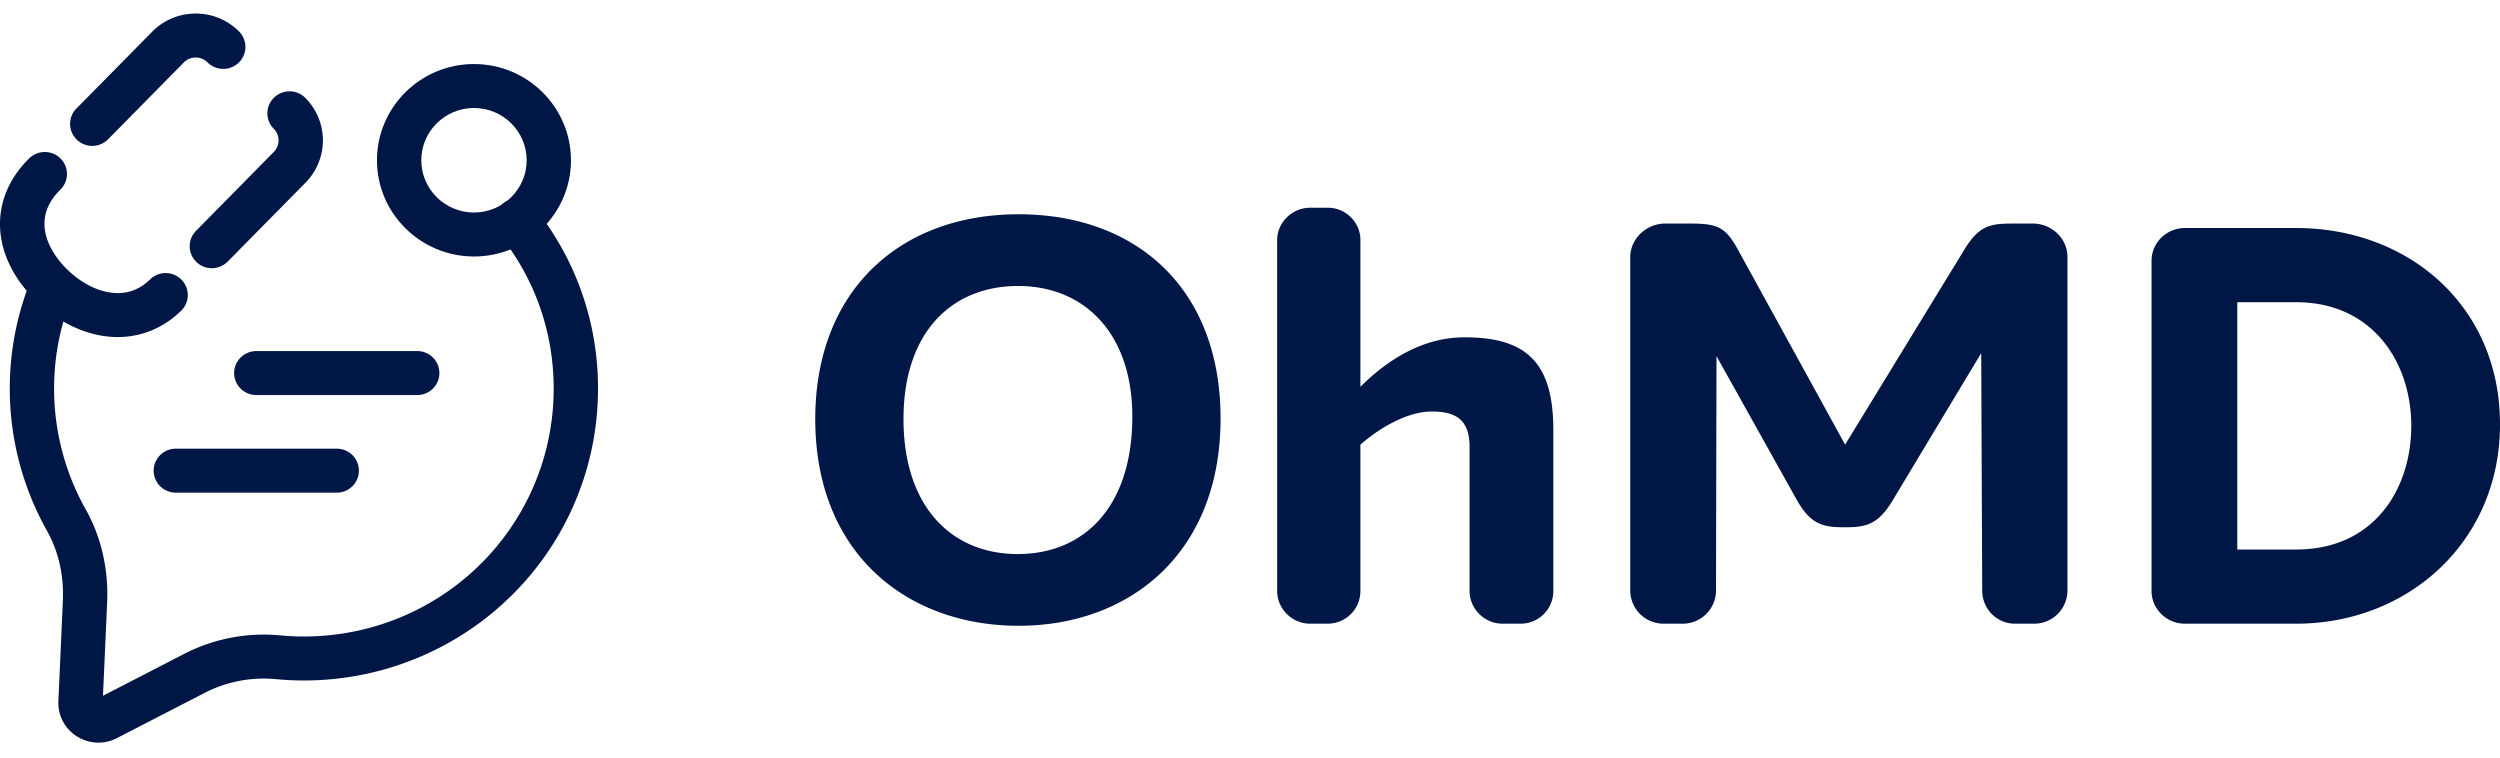 <svg width="155" height="47" viewBox="0 0 155 47" fill="none" xmlns="http://www.w3.org/2000/svg"><path fill-rule="evenodd" clip-rule="evenodd" d="M138.712 18.736V34.07h3.647c4.883 0 7.14-3.803 7.14-7.667 0-3.955-2.411-7.666-7.14-7.666h-3.647zm-3.246 19.933c-1.144 0-2.07-.92-2.07-2.024V16.16c0-1.103.926-2.023 2.07-2.023h6.893c6.954 0 12.642 4.814 12.642 12.174 0 7.267-5.688 12.358-12.642 12.358h-6.893zm-21.254-5.98c-1.299 0-2.04-.276-2.875-1.81l-4.914-8.8-.031 14.535a2.063 2.063 0 0 1-2.071 2.055h-1.175a2.063 2.063 0 0 1-2.071-2.055V15.946c0-1.135.989-2.085 2.164-2.085h1.607c1.762 0 2.195.276 3.029 1.84l6.522 11.867 7.294-11.929c.959-1.625 1.608-1.778 3.091-1.778h1.267c1.144 0 2.133.92 2.133 2.054v20.699a2.063 2.063 0 0 1-2.071 2.055h-1.174c-1.144 0-2.04-.92-2.04-2.055l-.062-14.72-5.44 9.047c-.896 1.533-1.638 1.748-2.936 1.748h-.247z" fill="#001746"/><path fill-rule="evenodd" clip-rule="evenodd" d="M81.224 38.669c-1.113 0-2.04-.92-2.04-2.024V14.873c0-1.073.927-1.993 2.04-1.993h1.112c1.113 0 2.01.92 2.01 1.993v9.107c1.761-1.748 3.925-3.066 6.459-3.066 3.771 0 5.502 1.502 5.502 5.734v9.997a2.023 2.023 0 0 1-2.01 2.023h-1.143c-1.112 0-2.04-.92-2.04-2.023V27.72c0-1.717-.865-2.207-2.349-2.207-1.421 0-3.122.92-4.42 2.054v9.077a2.022 2.022 0 0 1-2.009 2.023h-1.112zM56.017 25.98c0 5.458 2.998 8.371 7.078 8.371 4.111 0 7.109-2.913 7.109-8.525 0-5.182-2.998-8.095-7.078-8.095-4.111 0-7.109 2.852-7.109 8.249zm-5.471 0c0-7.912 5.193-12.695 12.61-12.695 7.264 0 12.519 4.569 12.519 12.664 0 8.402-5.687 12.849-12.518 12.849-6.924 0-12.611-4.478-12.611-12.818z" fill="#001747"/><path fill-rule="evenodd" clip-rule="evenodd" d="M6.102 46.044c-.463 0-.924-.131-1.335-.39a2.438 2.438 0 0 1-1.147-2.19l.278-6.222c.07-1.568-.272-3.07-.99-4.343a17.983 17.983 0 0 1-2.302-8.801c0-2.114.365-4.185 1.084-6.156a1.378 1.378 0 0 1 1.76-.818 1.36 1.36 0 0 1 .823 1.745 15.205 15.205 0 0 0-.919 5.229c0 2.617.676 5.2 1.954 7.472.966 1.716 1.427 3.72 1.334 5.792l-.257 5.775 4.993-2.575a10.769 10.769 0 0 1 5.973-1.17 15.682 15.682 0 0 0 6.351-.7c6.356-2.083 10.626-7.948 10.626-14.594 0-3.515-1.164-6.822-3.366-9.565a1.356 1.356 0 0 1 .218-1.916 1.383 1.383 0 0 1 1.931.217 17.812 17.812 0 0 1 3.965 11.264c0 7.825-5.029 14.73-12.513 17.181a18.338 18.338 0 0 1-7.476.826 8.016 8.016 0 0 0-4.441.875l-5.394 2.782a2.5 2.5 0 0 1-1.15.282z" fill="#001746"/><path fill-rule="evenodd" clip-rule="evenodd" d="M29.386 6.695c-1.801 0-3.266 1.454-3.266 3.241 0 1.787 1.465 3.24 3.266 3.24 1.802 0 3.267-1.453 3.267-3.24 0-1.787-1.465-3.24-3.267-3.24zm0 9.207c-3.316 0-6.014-2.676-6.014-5.966S26.07 3.97 29.386 3.97c3.316 0 6.014 2.677 6.014 5.967 0 3.29-2.698 5.966-6.014 5.966z" fill="#001746"/><path fill-rule="evenodd" clip-rule="evenodd" d="M5.72 9.046c-.347 0-.694-.13-.96-.389a1.355 1.355 0 0 1-.023-1.927l4.724-4.79a3.777 3.777 0 0 1 2.672-1.1h.019a3.766 3.766 0 0 1 2.666 1.11c.533.534.53 1.397-.01 1.927a1.382 1.382 0 0 1-1.943-.01 1.027 1.027 0 0 0-.726-.302h-.005c-.274 0-.53.105-.725.295L6.702 8.636c-.27.273-.626.41-.983.41z" fill="#001747"/><path fill-rule="evenodd" clip-rule="evenodd" d="M7.296 20.897c-.261 0-.525-.018-.792-.054-1.547-.209-3.094-1.02-4.357-2.285-2.734-2.738-2.869-6.25-.336-8.739a1.381 1.381 0 0 1 1.943.01c.534.534.53 1.397-.01 1.927-2.117 2.08-.264 4.264.355 4.884.84.84 1.824 1.374 2.775 1.502.931.127 1.749-.15 2.43-.818a1.38 1.38 0 0 1 1.942.01c.534.534.53 1.397-.01 1.926-1.088 1.07-2.465 1.637-3.94 1.637z" fill="#001746"/><path fill-rule="evenodd" clip-rule="evenodd" d="M13.133 16.629c-.346 0-.693-.13-.96-.39a1.355 1.355 0 0 1-.021-1.926l4.8-4.869a1.02 1.02 0 0 0 .023-1.46 1.355 1.355 0 0 1 .01-1.927 1.38 1.38 0 0 1 1.942.009 3.73 3.73 0 0 1-.025 5.3l-4.786 4.853c-.27.273-.626.41-.982.41zm12.734 7.864H15.89c-.758 0-1.373-.61-1.373-1.363s.615-1.363 1.373-1.363h9.979c.758 0 1.373.61 1.373 1.363s-.615 1.363-1.373 1.363zm-4.987 6.051H10.9c-.758 0-1.374-.61-1.374-1.363a1.37 1.37 0 0 1 1.374-1.363h9.978c.759 0 1.374.61 1.374 1.363s-.615 1.363-1.374 1.363z" fill="#001747"/></svg>